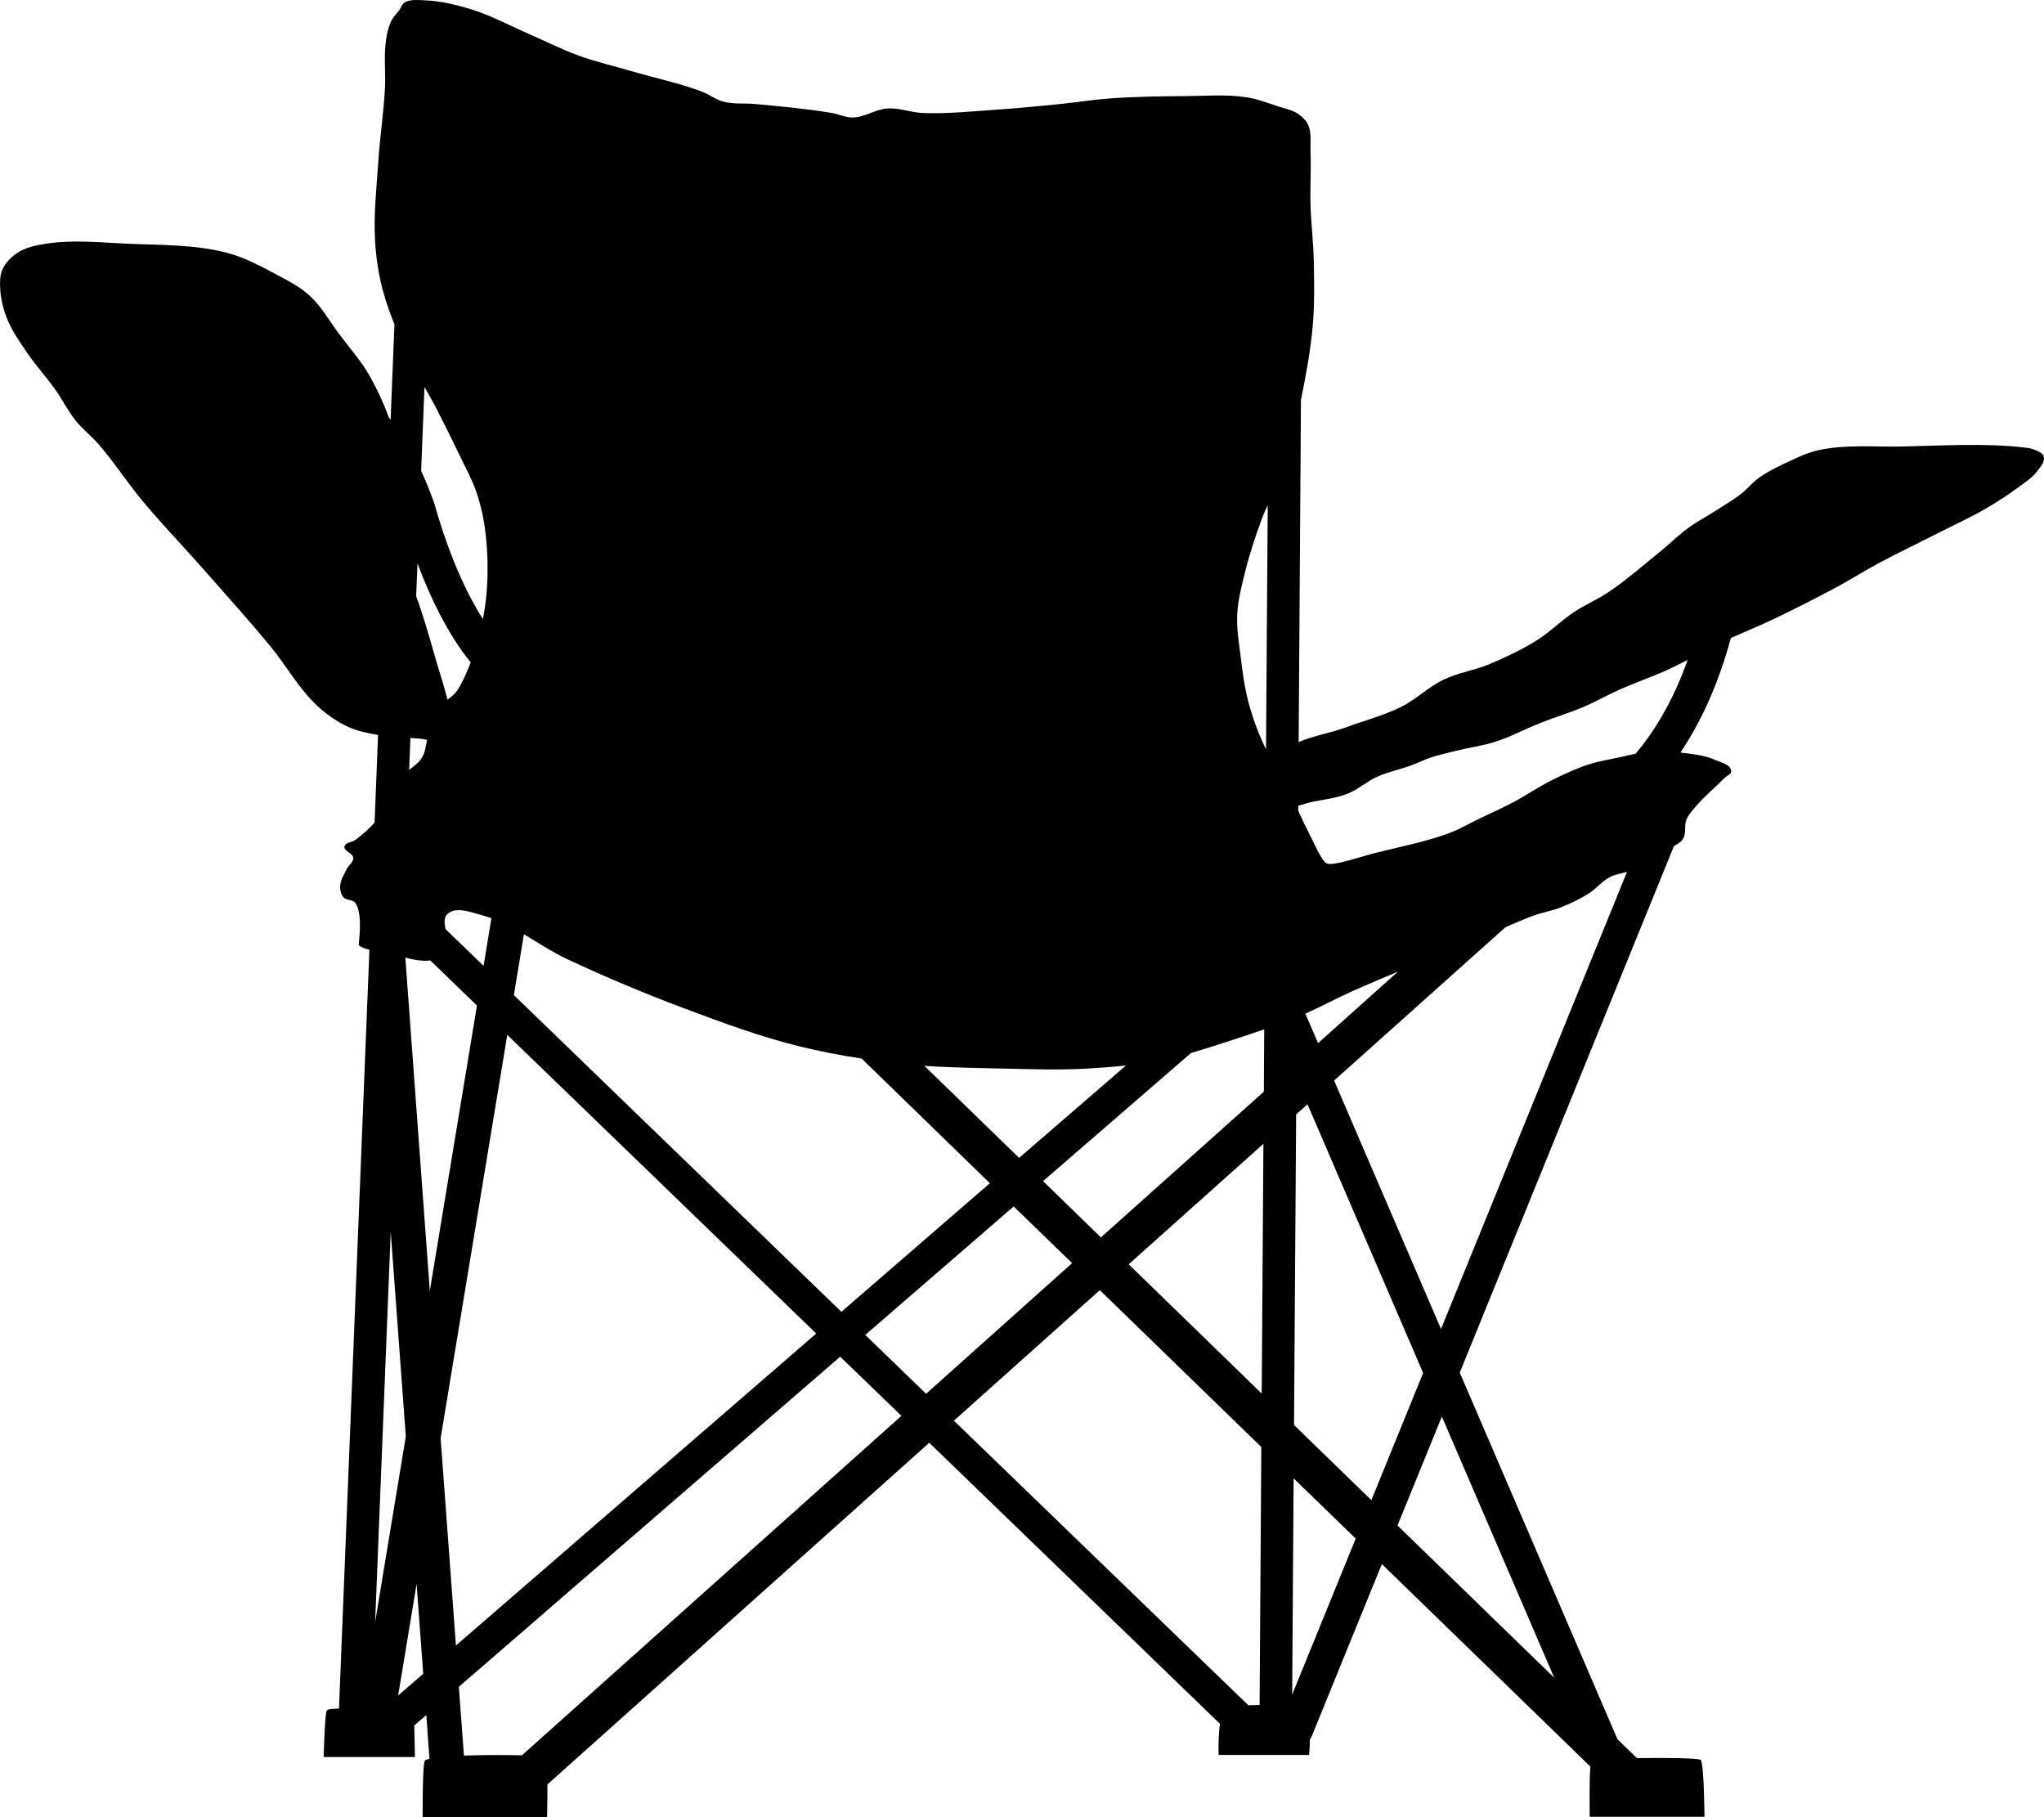<?xml version="1.0" encoding="UTF-8" standalone="no"?>
<!-- Created with Inkscape (http://www.inkscape.org/) -->

<svg
   width="77.345mm"
   height="68.751mm"
   viewBox="0 0 77.345 68.751"
   version="1.1"
   id="svg120"
   inkscape:version="1.1.2 (0a00cf5339, 2022-02-04)"
   sodipodi:docname="chair_alone.svg"
   xmlns:inkscape="http://www.inkscape.org/namespaces/inkscape"
   xmlns:sodipodi="http://sodipodi.sourceforge.net/DTD/sodipodi-0.dtd"
   xmlns="http://www.w3.org/2000/svg"
   xmlns:svg="http://www.w3.org/2000/svg">
  <sodipodi:namedview
     id="namedview122"
     pagecolor="#ffffff"
     bordercolor="#666666"
     borderopacity="1.0"
     inkscape:pageshadow="2"
     inkscape:pageopacity="0.0"
     inkscape:pagecheckerboard="0"
     inkscape:document-units="mm"
     showgrid="false"
     inkscape:zoom="0.64765011"
     inkscape:cx="26.248741"
     inkscape:cy="335.82948"
     inkscape:window-width="956"
     inkscape:window-height="1022"
     inkscape:window-x="960"
     inkscape:window-y="56"
     inkscape:window-maximized="1"
     inkscape:current-layer="layer1" />
  <defs
     id="defs117" />
  <g
     inkscape:label="Layer 1"
     inkscape:groupmode="layer"
     id="layer1"
     transform="translate(-63.87,-59.606)">
    <path
       style="color:#000000;font-style:normal;font-variant:normal;font-weight:normal;font-stretch:normal;font-size:medium;line-height:normal;font-family:Sans;-inkscape-font-specification:Sans;text-indent:0;text-align:start;text-decoration:none;text-decoration-line:none;letter-spacing:normal;word-spacing:normal;text-transform:none;writing-mode:lr-tb;direction:ltr;baseline-shift:baseline;text-anchor:start;display:inline;overflow:visible;visibility:visible;fill:#000000;fill-opacity:1;stroke:none;stroke-width:3.281;marker:none;enable-background:accumulate"
       d="m 79.537,59.608 c -0.128,0.006 -0.251,0.028 -0.358,0.093 -0.102,0.062 -0.135,0.2 -0.206,0.298 -0.094,0.13 -0.218,0.24 -0.289,0.384 -0.111,0.224 -0.169,0.475 -0.206,0.724 -0.093,0.618 -0.008,1.252 -0.043,1.876 -0.051,0.898 -0.186,1.789 -0.246,2.686 -0.067,1.008 -0.183,2.021 -0.127,3.029 0.035,0.632 0.126,1.262 0.289,1.873 0.119,0.445 0.273,0.882 0.445,1.309 -0.048,1.202 -0.096,2.405 -0.145,3.607 -0.026,-0.035 -0.051,-0.07 -0.076,-0.104 -0.181,-0.514 -0.417,-1.01 -0.677,-1.485 -0.329,-0.602 -0.793,-1.116 -1.201,-1.664 -0.365,-0.489 -0.668,-1.037 -1.114,-1.447 -0.351,-0.323 -0.784,-0.545 -1.201,-0.768 -0.625,-0.334 -1.26,-0.678 -1.943,-0.854 -1.222,-0.315 -2.505,-0.283 -3.763,-0.339 -1.019,-0.046 -2.052,-0.156 -3.061,0 -0.371,0.057 -0.757,0.134 -1.075,0.339 -0.24,0.155 -0.46,0.377 -0.579,0.642 -0.099,0.221 -0.096,0.481 -0.083,0.724 0.02,0.379 0.112,0.756 0.25,1.108 0.18,0.461 0.472,0.87 0.745,1.28 0.329,0.491 0.733,0.925 1.075,1.406 0.275,0.388 0.488,0.823 0.785,1.194 0.261,0.325 0.595,0.581 0.868,0.895 0.589,0.678 1.079,1.443 1.654,2.134 0.756,0.908 1.575,1.755 2.356,2.641 0.833,0.947 1.678,1.885 2.482,2.858 0.61,0.738 1.082,1.611 1.78,2.261 0.355,0.33 0.759,0.614 1.198,0.81 0.349,0.156 0.726,0.23 1.104,0.295 -0.043,1.103 -0.087,2.206 -0.13,3.309 -0.212,0.25 -0.464,0.463 -0.724,0.66 -0.13,0.098 -0.388,0.091 -0.416,0.254 -0.031,0.179 0.321,0.244 0.333,0.425 0.011,0.165 -0.178,0.281 -0.25,0.429 -0.099,0.206 -0.236,0.409 -0.246,0.638 -0.006,0.148 0.028,0.314 0.123,0.425 0.11,0.129 0.36,0.076 0.456,0.216 0.294,0.432 0.116,1.544 0.123,1.574 0.018,0.075 0.19,0.141 0.405,0.198 -0.384,9.569 -0.767,19.137 -1.151,28.706 -0.219,0.007 -0.411,0.014 -0.456,0.067 -0.083,0.059 -0.123,1.768 -0.123,1.768 1.151,0 2.301,0 3.452,0 0,0.002 -0.011,-0.676 -0.025,-1.194 0.152,-0.132 0.304,-0.264 0.456,-0.395 0.04,0.552 0.08,1.104 0.119,1.656 -0.086,0.02 -0.152,0.039 -0.17,0.063 -0.102,0.139 -0.087,2.145 -0.087,2.145 1.569,0 3.138,0 4.707,0 0,0 0.018,-0.638 0.014,-1.239 4.816,-4.309 9.632,-8.617 14.448,-12.926 3.667,3.544 7.333,7.088 11,10.632 -0.071,0.47 -0.051,1.179 -0.051,1.179 1.141,0 2.282,0 3.423,0 0,0 0.033,-0.284 0.029,-0.582 0.036,-0.049 0.065,-0.103 0.087,-0.16 0.879,-2.16 1.758,-4.32 2.638,-6.48 2.631,2.554 5.261,5.108 7.892,7.662 -0.048,0.526 -0.025,1.899 -0.025,1.899 1.447,0 2.895,0 4.342,0 0,0 -0.014,-2.04 -0.145,-2.152 -0.078,-0.067 -1.308,-0.086 -2.41,-0.067 -0.246,-0.239 -0.492,-0.477 -0.738,-0.716 -1.989,-4.623 -3.978,-9.247 -5.967,-13.87 2.702,-6.64 5.403,-13.281 8.105,-19.921 0.133,-0.076 0.269,-0.151 0.347,-0.28 0.126,-0.208 0.032,-0.499 0.127,-0.724 0.082,-0.196 0.232,-0.351 0.369,-0.511 0.329,-0.384 0.723,-0.708 1.078,-1.067 0.084,-0.084 0.258,-0.137 0.246,-0.257 -0.025,-0.255 -0.391,-0.322 -0.619,-0.425 -0.26,-0.119 -0.547,-0.17 -0.829,-0.213 -0.158,-0.024 -0.315,-0.044 -0.474,-0.06 0.711,-1.058 1.407,-2.475 1.907,-4.331 0.541,-0.246 1.092,-0.468 1.628,-0.724 0.794,-0.379 1.579,-0.777 2.356,-1.194 0.558,-0.299 1.095,-0.641 1.654,-0.94 0.695,-0.372 1.408,-0.709 2.109,-1.067 0.635,-0.324 1.286,-0.618 1.903,-0.977 0.426,-0.248 0.845,-0.517 1.241,-0.813 0.246,-0.184 0.517,-0.349 0.702,-0.597 0.121,-0.161 0.298,-0.355 0.25,-0.552 -0.034,-0.138 -0.208,-0.198 -0.333,-0.257 -0.115,-0.055 -0.246,-0.071 -0.373,-0.086 -1.575,-0.185 -3.169,-0.068 -4.754,-0.041 -1.007,0.017 -2.031,-0.079 -3.018,0.127 -0.462,0.096 -0.896,0.31 -1.324,0.511 -0.342,0.161 -0.683,0.334 -0.991,0.556 -0.241,0.172 -0.428,0.415 -0.662,0.597 -0.327,0.253 -0.688,0.459 -1.035,0.683 -0.315,0.203 -0.649,0.376 -0.952,0.597 -0.392,0.286 -0.737,0.63 -1.114,0.936 -0.626,0.508 -1.237,1.041 -1.903,1.492 -0.423,0.287 -0.899,0.486 -1.324,0.768 -0.489,0.325 -0.906,0.756 -1.404,1.067 -0.564,0.352 -1.169,0.639 -1.78,0.895 -0.572,0.24 -1.199,0.327 -1.758,0.597 -0.565,0.273 -1.027,0.741 -1.588,1.022 -0.659,0.33 -1.381,0.512 -2.07,0.768 -0.589,0.219 -1.237,0.319 -1.813,0.563 0.029,-4.314 0.058,-8.627 0.087,-12.941 0.187,-0.926 0.363,-1.86 0.445,-2.802 0.072,-0.821 0.057,-1.649 0.04,-2.473 -0.015,-0.698 -0.102,-1.392 -0.123,-2.089 -0.02,-0.668 0.027,-1.336 0,-2.003 -0.014,-0.342 0.049,-0.708 -0.083,-1.022 -0.074,-0.175 -0.219,-0.318 -0.373,-0.425 -0.231,-0.161 -0.519,-0.21 -0.785,-0.298 -0.395,-0.131 -0.787,-0.282 -1.198,-0.343 -0.764,-0.114 -1.544,-0.046 -2.316,-0.041 -0.938,0.006 -1.876,0.019 -2.811,0.086 -0.636,0.045 -1.268,0.149 -1.903,0.213 -0.799,0.08 -1.598,0.159 -2.399,0.213 -0.936,0.063 -1.874,0.166 -2.811,0.127 -0.444,-0.018 -0.881,-0.199 -1.324,-0.172 -0.454,0.028 -0.866,0.334 -1.321,0.343 -0.268,0.005 -0.525,-0.127 -0.789,-0.172 -0.959,-0.16 -1.928,-0.248 -2.895,-0.339 -0.399,-0.038 -0.809,0.015 -1.198,-0.086 C 90.96,63.379 90.708,63.177 90.424,63.07 89.563,62.748 88.661,62.559 87.779,62.302 87.103,62.104 86.415,61.946 85.753,61.705 c -0.635,-0.231 -1.239,-0.541 -1.86,-0.81 -0.73,-0.315 -1.434,-0.704 -2.193,-0.936 -0.578,-0.177 -1.174,-0.32 -1.777,-0.343 -0.125,-0.005 -0.259,-0.014 -0.387,-0.007 0,1.5e-5 0,1.5e-5 0,1.5e-5 z m 0.394,14.638 c 0.151,0.267 0.304,0.53 0.445,0.802 0.299,0.578 0.588,1.162 0.868,1.75 0.228,0.479 0.493,0.946 0.662,1.451 0.161,0.482 0.273,0.986 0.333,1.492 0.092,0.776 0.108,1.564 0.04,2.343 -0.028,0.316 -0.076,0.632 -0.137,0.944 -0.565,-0.892 -1.243,-2.273 -1.834,-4.365 -0.004,-0.014 -0.009,-0.028 -0.014,-0.041 -0.16,-0.455 -0.324,-0.846 -0.488,-1.201 0.042,-1.058 0.084,-2.116 0.127,-3.175 z M 111.841,78.716 c -0.022,3.079 -0.043,6.158 -0.065,9.237 -0.035,-0.064 -0.063,-0.132 -0.094,-0.198 -0.241,-0.519 -0.434,-1.063 -0.579,-1.619 -0.146,-0.557 -0.219,-1.132 -0.289,-1.705 -0.065,-0.523 -0.154,-1.051 -0.127,-1.578 0.028,-0.534 0.16,-1.06 0.289,-1.578 0.177,-0.71 0.404,-1.406 0.662,-2.089 0.06,-0.159 0.132,-0.316 0.203,-0.47 z m -32.174,2.205 c 0.568,1.517 1.165,2.585 1.683,3.313 0.115,0.161 0.225,0.302 0.333,0.433 -0.059,0.15 -0.121,0.301 -0.188,0.448 -0.108,0.236 -0.213,0.476 -0.373,0.679 -0.088,0.111 -0.203,0.196 -0.318,0.28 -0.136,-0.538 -0.315,-1.066 -0.467,-1.6 -0.195,-0.686 -0.392,-1.37 -0.622,-2.044 -0.03,-0.089 -0.063,-0.181 -0.098,-0.269 0.017,-0.413 0.034,-0.826 0.051,-1.239 z m 48.066,3.648 c -0.58,1.629 -1.31,2.768 -1.968,3.551 -0.215,0.045 -0.429,0.1 -0.644,0.145 -0.373,0.08 -0.754,0.139 -1.118,0.257 -0.483,0.157 -0.947,0.37 -1.404,0.597 -0.511,0.254 -0.985,0.585 -1.491,0.851 -0.406,0.214 -0.824,0.398 -1.237,0.597 -0.386,0.185 -0.757,0.407 -1.158,0.556 -0.871,0.323 -1.787,0.504 -2.688,0.724 -0.645,0.158 -1.688,0.532 -1.943,0.429 -0.207,-0.084 -0.517,-0.842 -0.745,-1.28 -0.124,-0.237 -0.235,-0.482 -0.344,-0.727 0.002,-0.06 0.002,-0.119 0.004,-0.179 0.197,-0.053 0.394,-0.125 0.586,-0.16 0.431,-0.079 0.875,-0.137 1.284,-0.298 0.398,-0.157 0.724,-0.463 1.114,-0.638 0.412,-0.184 0.861,-0.274 1.285,-0.429 0.251,-0.092 0.488,-0.214 0.742,-0.298 0.312,-0.104 0.633,-0.174 0.952,-0.254 0.494,-0.123 1.005,-0.188 1.491,-0.343 0.596,-0.191 1.153,-0.494 1.737,-0.724 0.534,-0.21 1.082,-0.372 1.61,-0.597 0.45,-0.192 0.877,-0.438 1.324,-0.638 0.613,-0.274 1.249,-0.489 1.86,-0.768 0.254,-0.116 0.504,-0.244 0.753,-0.373 1e-5,0 1e-5,0 1e-5,0 z m -48.333,2.958 c 0.19,0.009 0.378,0.022 0.564,0.056 0.022,0.004 0.043,0.012 0.065,0.019 -0.046,0.23 -0.071,0.466 -0.188,0.664 -0.116,0.196 -0.314,0.323 -0.488,0.47 0.016,-0.403 0.031,-0.806 0.047,-1.209 0,0 0,0 0,0 z m 46.036,5.066 c -2.346,5.765 -4.692,11.53 -7.038,17.295 -1.348,-3.134 -2.697,-6.267 -4.045,-9.401 2.161,-1.934 4.323,-3.867 6.484,-5.801 0.363,-0.159 0.727,-0.318 1.1,-0.451 0.326,-0.117 0.67,-0.171 0.991,-0.298 0.357,-0.141 0.708,-0.307 1.035,-0.511 0.295,-0.184 0.521,-0.478 0.829,-0.638 0.2,-0.104 0.427,-0.132 0.644,-0.194 z m -44.198,1.447 c 0.284,0.005 0.608,0.124 0.876,0.194 0.119,0.031 0.236,0.071 0.351,0.112 -0.099,0.601 -0.198,1.201 -0.297,1.802 -0.48,-0.464 -0.96,-0.928 -1.44,-1.391 -0.036,-0.217 -0.075,-0.43 0.065,-0.563 0.121,-0.116 0.275,-0.156 0.445,-0.153 z m 2.457,0.914 c 0.544,0.323 1.079,0.679 1.646,0.944 1.464,0.684 2.954,1.311 4.465,1.876 1.401,0.525 2.81,1.045 4.259,1.406 0.795,0.198 1.6,0.353 2.41,0.477 1.617,1.572 3.235,3.144 4.852,4.715 -1.873,1.622 -3.746,3.243 -5.619,4.865 -4.131,-3.994 -8.262,-7.988 -12.393,-11.982 0.127,-0.767 0.253,-1.534 0.38,-2.302 z m -4.487,0.884 c 0.325,0.081 0.651,0.146 0.944,0.104 0.589,0.57 1.177,1.139 1.766,1.709 -0.595,3.597 -1.189,7.195 -1.784,10.792 -0.309,-4.202 -0.618,-8.404 -0.926,-12.605 z m 37.558,0.53 c -1.007,0.902 -2.014,1.803 -3.021,2.705 -0.16,-0.373 -0.321,-0.746 -0.481,-1.119 0.612,-0.266 1.199,-0.591 1.809,-0.862 0.561,-0.249 1.127,-0.488 1.693,-0.724 z m -5.058,2.182 c -0.005,0.786 -0.01,1.572 -0.014,2.358 -2.055,1.838 -4.11,3.676 -6.166,5.514 -0.73,-0.71 -1.459,-1.42 -2.189,-2.13 1.866,-1.615 3.732,-3.231 5.598,-4.846 0.421,-0.123 0.838,-0.258 1.256,-0.392 0.507,-0.162 1.013,-0.328 1.516,-0.504 0,0 -1e-5,0 -1e-5,0 z m -28.643,0.209 c 3.897,3.767 7.794,7.533 11.691,11.3 -4.545,3.934 -9.089,7.869 -13.634,11.803 -0.193,-2.614 -0.386,-5.228 -0.579,-7.841 0.841,-5.087 1.681,-10.174 2.522,-15.261 z m 23.41,1.16 c -1.347,1.165 -2.694,2.33 -4.042,3.495 -1.195,-1.161 -2.39,-2.323 -3.586,-3.484 0.994,0.069 1.996,0.082 2.992,0.104 1.061,0.024 2.124,0.061 3.184,0 0.484,-0.028 0.968,-0.063 1.451,-0.116 z m 6.871,1.466 c 1.458,3.389 2.916,6.777 4.375,10.166 -0.652,1.604 -1.305,3.208 -1.958,4.812 -0.976,-0.948 -1.951,-1.895 -2.927,-2.843 0.026,-3.917 0.053,-7.834 0.08,-11.751 0.143,-0.128 0.287,-0.256 0.431,-0.384 z m -1.668,1.496 c -0.022,3.15 -0.043,6.3 -0.065,9.449 -1.678,-1.63 -3.355,-3.26 -5.033,-4.891 1.699,-1.52 3.399,-3.039 5.098,-4.559 z m -9.451,2.369 c 0.737,0.715 1.474,1.43 2.211,2.145 -1.842,1.648 -3.683,3.295 -5.525,4.943 -0.767,-0.742 -1.534,-1.485 -2.301,-2.227 1.872,-1.62 3.744,-3.241 5.616,-4.861 z m -23.573,0.959 c 0.191,2.581 0.381,5.163 0.572,7.744 -0.387,2.34 -0.774,4.681 -1.161,7.021 0.197,-4.922 0.393,-9.844 0.59,-14.765 z m 26.833,2.208 c 2.037,1.978 4.074,3.957 6.111,5.935 -0.022,3.253 -0.043,6.506 -0.065,9.759 -0.147,0.004 -0.28,0.007 -0.427,0.011 -3.714,-3.589 -7.427,-7.177 -11.141,-10.766 1.841,-1.646 3.681,-3.293 5.522,-4.939 0,2e-5 0,2e-5 0,3e-5 z m -9.824,2.518 c 0.772,0.746 1.544,1.492 2.316,2.238 -4.787,4.281 -9.574,8.563 -14.361,12.844 -0.625,-0.017 -1.465,-0.017 -2.193,0.011 -0.064,-0.868 -0.128,-1.736 -0.192,-2.604 4.81,-4.163 9.62,-8.326 14.43,-12.49 0,2e-5 0,2e-5 0,4e-5 z m 22.766,2.264 c 1.417,3.294 2.834,6.588 4.252,9.882 -1.977,-1.92 -3.954,-3.84 -5.93,-5.76 0.56,-1.374 1.119,-2.748 1.679,-4.122 z m -5.608,2.339 c 0.783,0.76 1.566,1.52 2.348,2.279 -0.801,1.967 -1.602,3.934 -2.403,5.902 0.018,-2.727 0.036,-5.454 0.054,-8.181 z m -33.187,3.992 c 0.083,1.134 0.166,2.268 0.25,3.402 -0.316,0.274 -0.632,0.547 -0.948,0.821 0.233,-1.408 0.466,-2.815 0.698,-4.223 z"
       id="path3066-1"
       inkscape:connector-curvature="0"
       sodipodi:nodetypes="ccssssssscccssssssssssssssssssssccsscsccsccccccccccccccccccccccccccccsssscscccssssssssscsssssssssssssssccscsssssscssscscssssssssccccssssscccccccccsssscccscsccscccccssssssssscccsssssssssscccccccccccccssssccscccsccssscccccccccccccsccccccsccccccccccsscccccccccccccccccccccccccccccccccccccccccccccc" />
  </g>
</svg>
